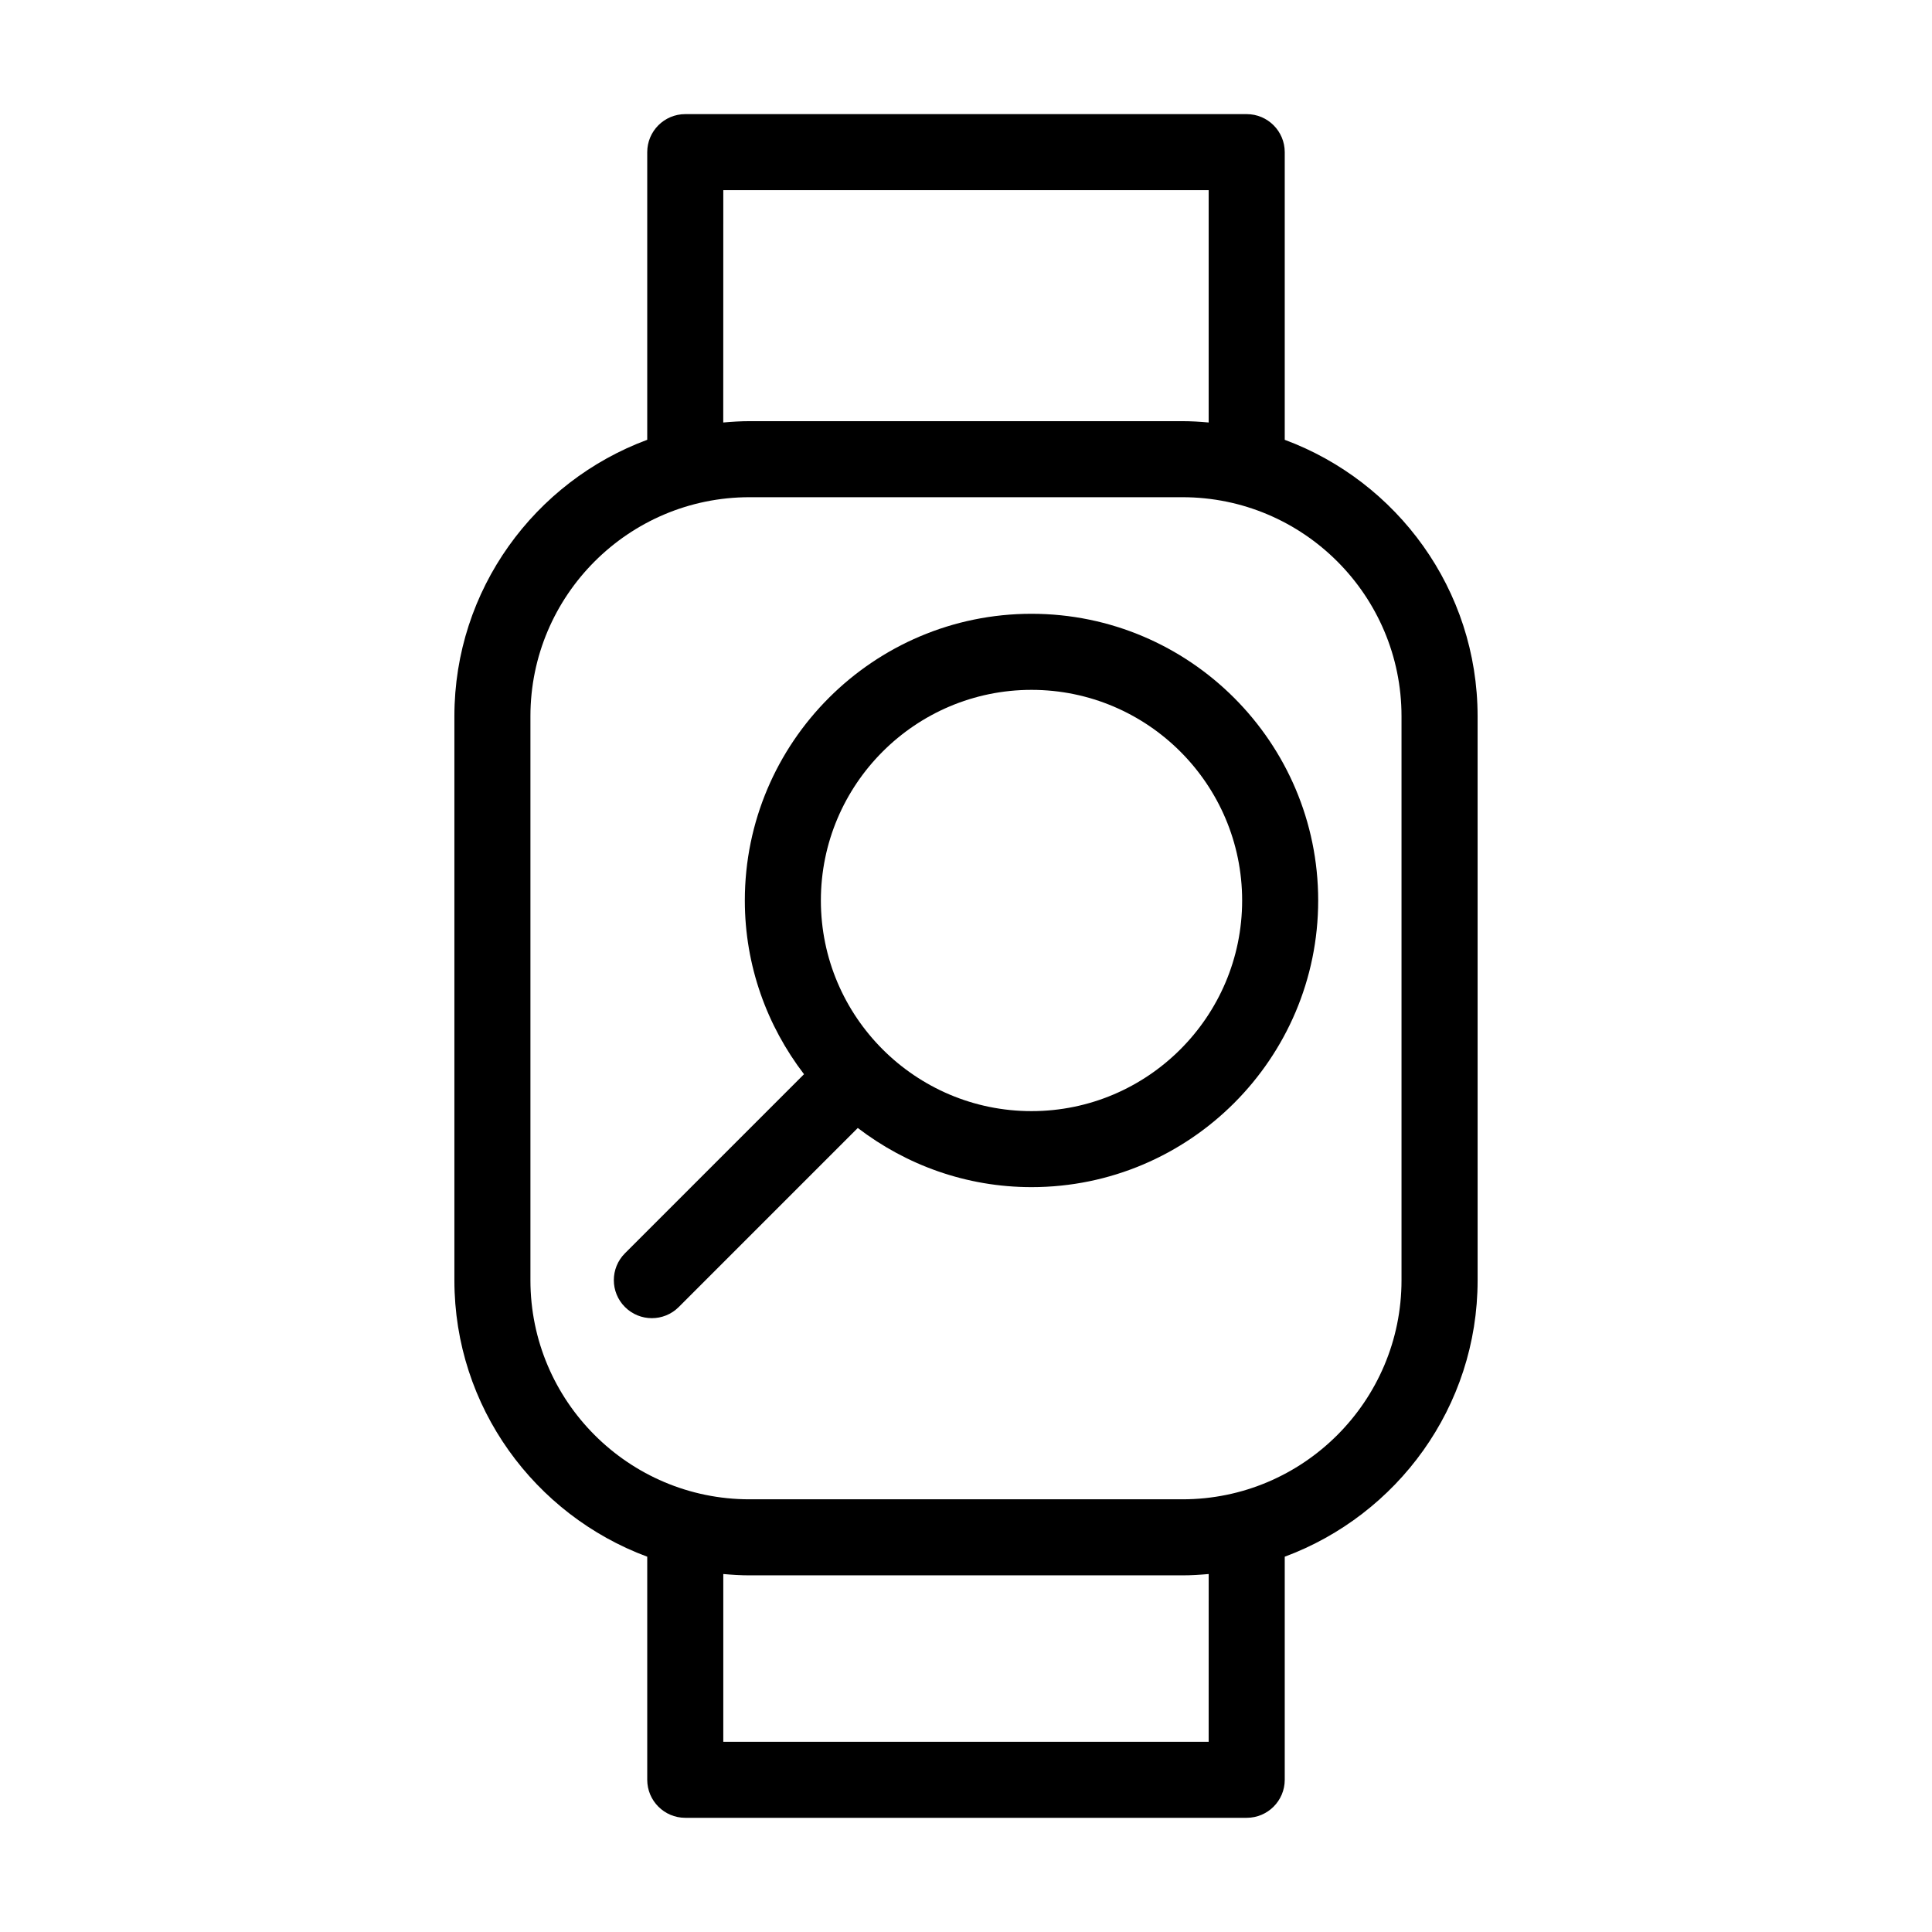 <?xml version="1.0" encoding="UTF-8"?>
<!-- Uploaded to: ICON Repo, www.svgrepo.com, Generator: ICON Repo Mixer Tools -->
<svg fill="#000000" width="800px" height="800px" version="1.1" viewBox="144 144 512 512" xmlns="http://www.w3.org/2000/svg">
 <g>
  <path d="m484.47 260.55v-76.227c0-5.562-4.516-10.078-10.078-10.078h-148.79c-5.562 0-10.078 4.516-10.078 10.078v76.227c-29.785 11.055-51.105 39.676-51.105 73.258v149.48c0.004 33.582 21.328 62.199 51.105 73.254v59.117c0 5.562 4.516 10.078 10.078 10.078h148.79c5.562 0 10.078-4.516 10.078-10.078v-59.117c29.785-11.055 51.113-39.676 51.113-73.254l-0.004-149.48c-0.008-33.578-21.332-62.199-51.109-73.254zm-148.79-66.152h128.63v61.566c-2.293-0.203-4.594-0.352-6.938-0.352h-114.77c-2.344 0-4.644 0.152-6.934 0.352zm128.63 411.19h-128.63v-44.457c2.293 0.203 4.594 0.352 6.938 0.352h114.76c2.344 0 4.644-0.152 6.938-0.352zm51.105-122.3c0 32.004-26.043 58.039-58.043 58.043h-114.76c-32.004 0-58.039-26.035-58.043-58.043v-149.48c0-32.004 26.035-58.039 58.043-58.043h114.76c32.008 0 58.043 26.035 58.043 58.043z"/>
  <path d="m417.36 306.66c-41.891 0-75.973 34.082-75.973 75.973 0 17.316 5.891 33.25 15.684 46.043l-47.449 47.453c-3.934 3.934-3.934 10.316 0 14.246 1.969 1.969 4.543 2.953 7.125 2.953 2.578 0 5.16-0.984 7.129-2.953l47.445-47.453c12.793 9.789 28.723 15.68 46.039 15.68 41.891 0 75.973-34.082 75.973-75.973-0.004-41.891-34.078-75.969-75.973-75.969zm0 131.8c-30.777 0-55.82-25.043-55.82-55.82s25.043-55.82 55.82-55.82c30.777 0 55.82 25.043 55.82 55.82 0 30.773-25.039 55.82-55.82 55.82z"/>
 </g>
</svg>